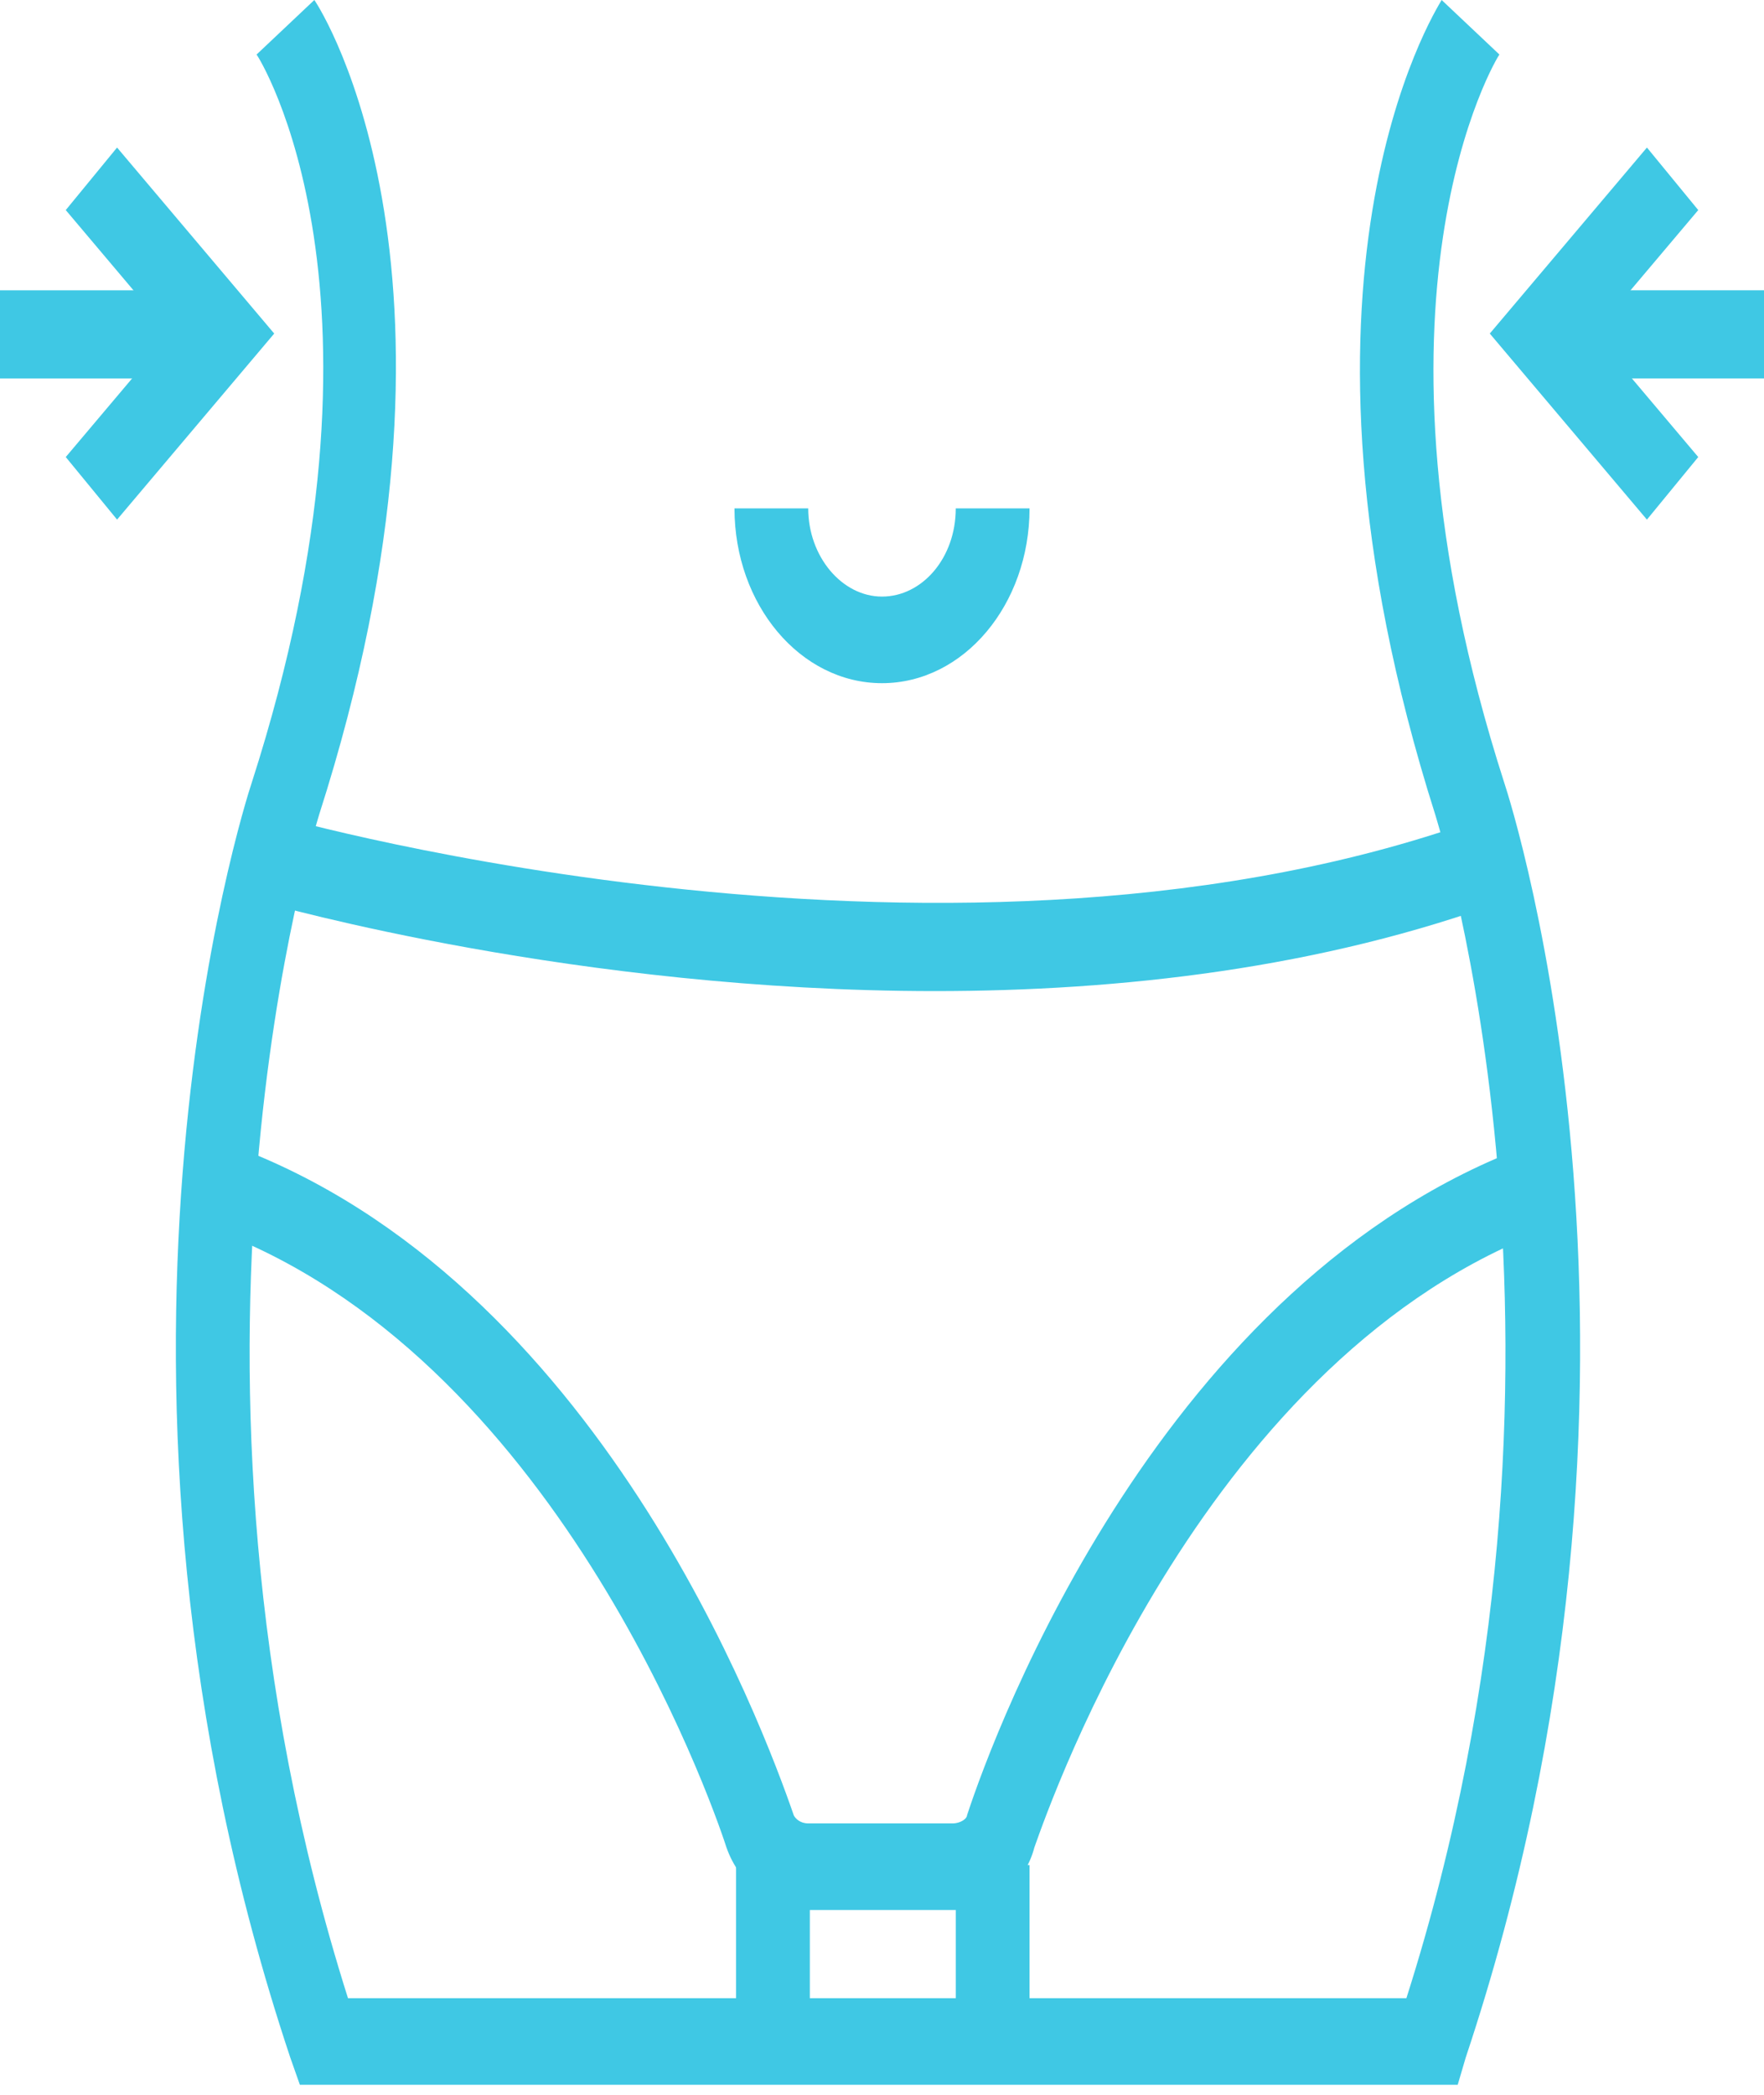 <svg xmlns="http://www.w3.org/2000/svg" width="80" height="95" fill="none"><g fill="#3FC8E4" clip-path="url(#a)"><path d="M66.11 94.546H13.6l-.436-1.237c-10.328-30.982-2.11-56.727-1.746-57.818 7.128-22.182.291-32.946.218-33.018L14.255 0c.363.51 8 12.655.218 36.946-.073.29-7.855 24.727 1.309 53.672h48c9.236-29.018 1.382-53.382 1.309-53.672-7.71-24.291 0-36.437.29-36.946L68 2.473c-.073.072-6.836 11.054.218 33.018.364 1.09 8.582 26.836-1.745 57.818l-.364 1.237Z"/><path d="M42.4 44.946c-16.218 0-29.818-3.855-30.618-4.073l.8-3.855c.29.073 30.982 8.8 54.836 0l.946 3.782c-8.437 3.127-17.6 4.146-25.964 4.146ZM43.273 86.618h-6.546c-1.672 0-3.2-1.163-3.781-2.836-.728-2.255-7.855-22.4-23.419-28.073l.946-3.782c16.654 6.11 24.145 26.4 25.527 30.4.073.146.29.364.655.364H43.2c.364 0 .655-.218.655-.364 1.309-4 8.872-24.29 25.527-30.4l.945 3.782C54.764 61.382 47.71 81.527 46.91 83.782c-.436 1.672-1.89 2.836-3.636 2.836ZM40 30.982c-3.71 0-6.69-3.564-6.69-7.927h3.344c0 2.181 1.528 4 3.346 4s3.345-1.746 3.345-4h3.346c0 4.363-2.982 7.927-6.691 7.927Z"/><path d="M46.69 84.582h-3.344v7.927h3.345v-7.927ZM36.727 84.582h-3.345v7.927h3.345v-7.927ZM80 13.164h-8.364v4H80v-4Z"/><path d="m74.69 23.564-7.126-8.437 7.127-8.436 2.327 2.836-4.727 5.6 4.727 5.6-2.327 2.837ZM8.364 13.164H0v4h8.364v-4Z"/><path d="m5.31 23.564-2.328-2.837 4.727-5.6-4.727-5.6 2.327-2.836 7.127 8.436-7.127 8.437Z"/></g><defs><clipPath id="a"><path fill="#fff" d="M0 0h80v94.546H0z"/></clipPath></defs></svg>